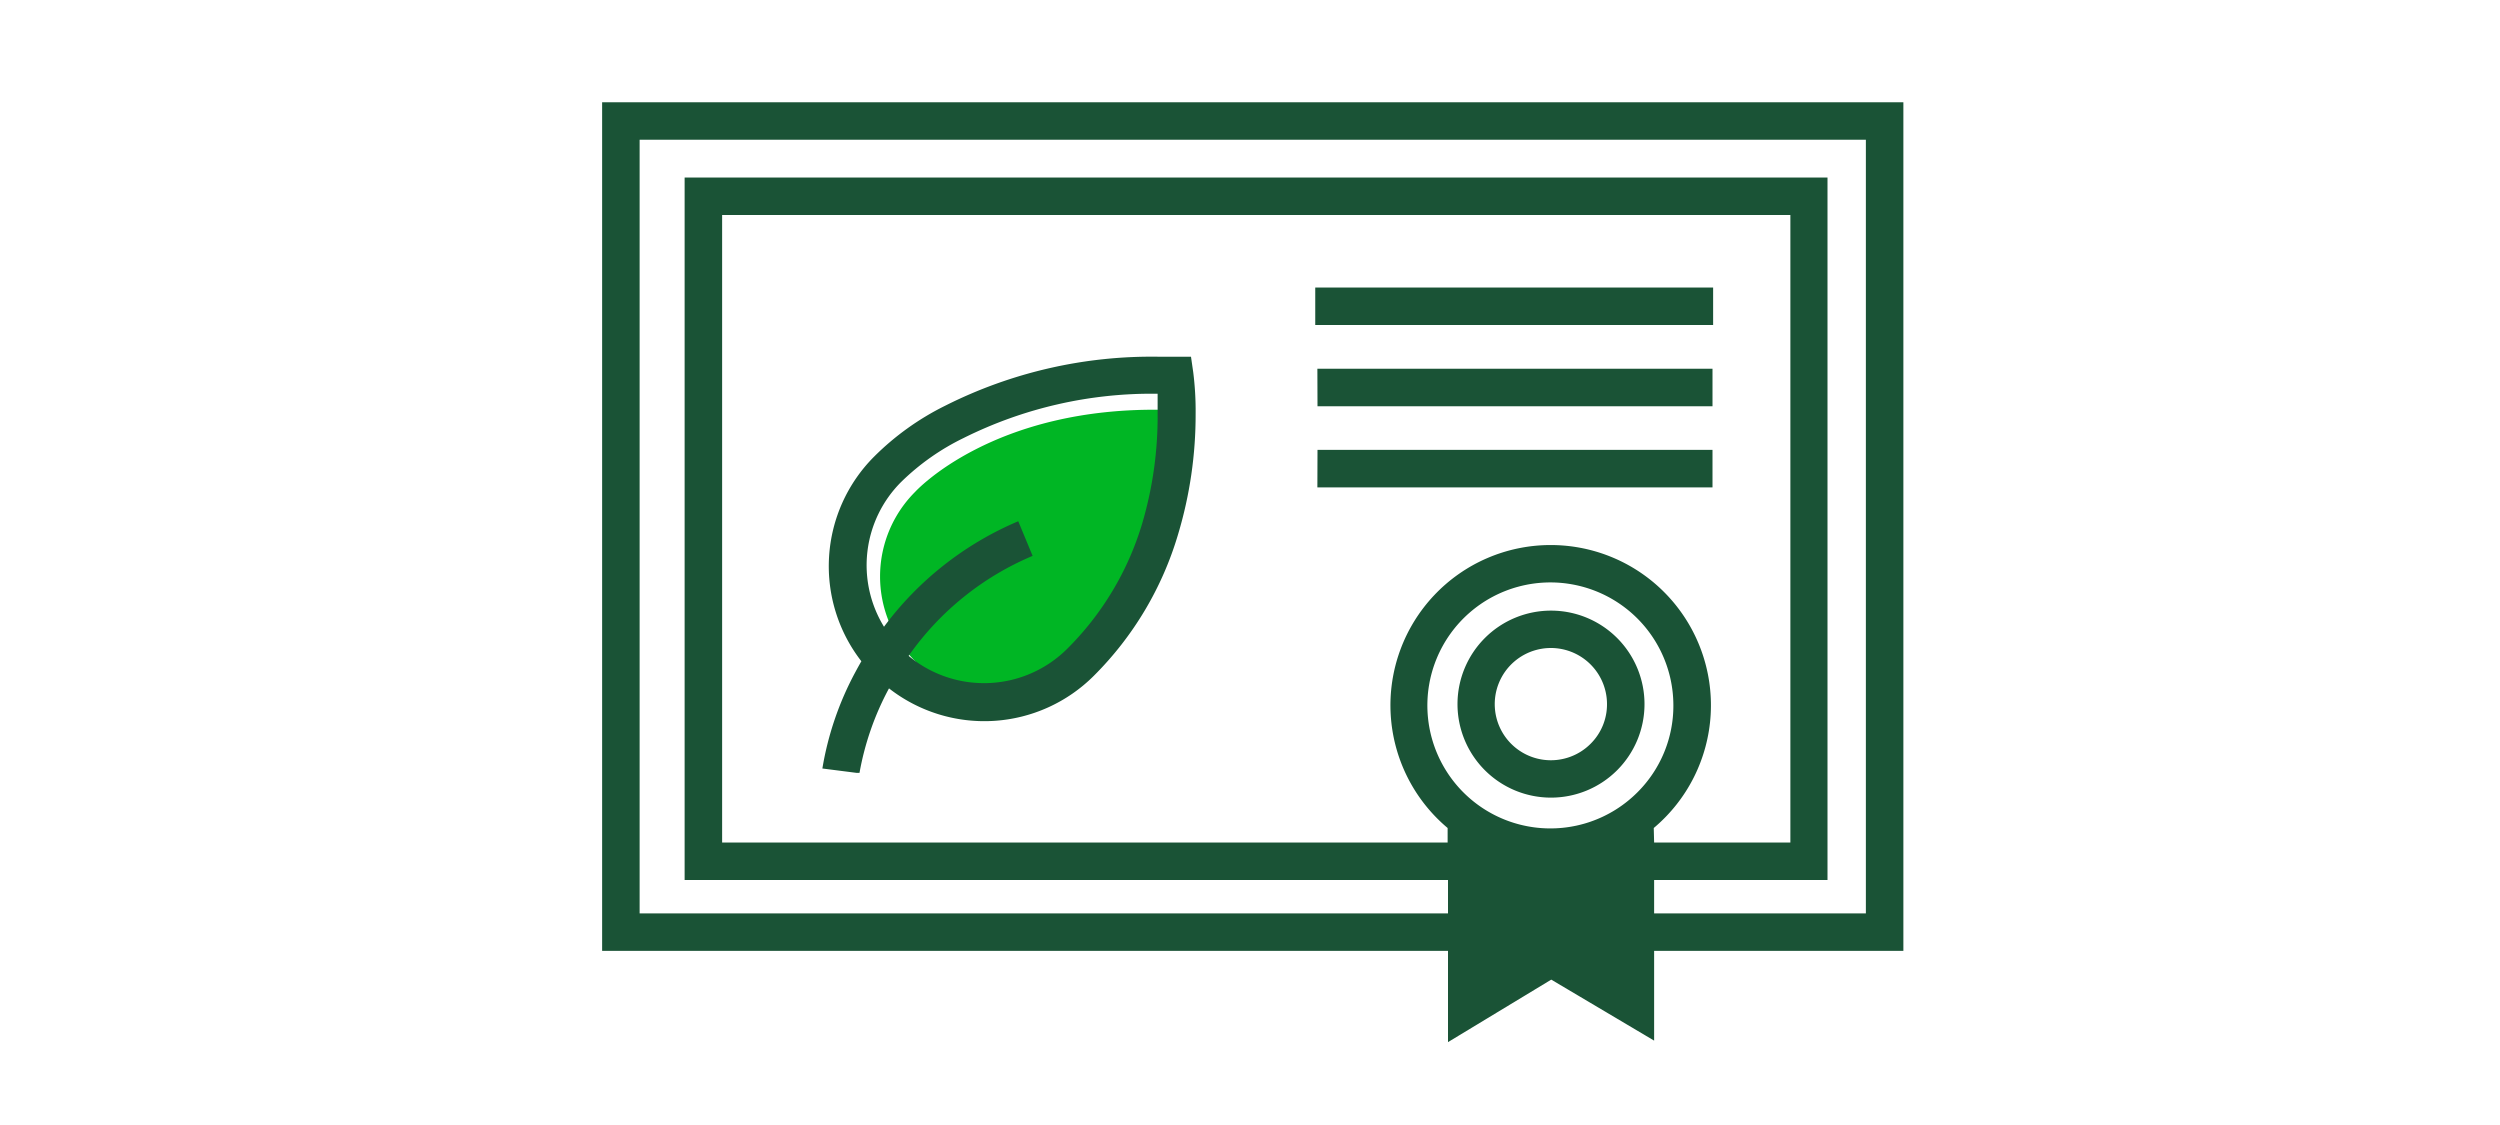 <svg xmlns="http://www.w3.org/2000/svg" viewBox="0 0 200 90"><title>LEEDcertification</title><g id="FLT_ART_WORKS" data-name="FLT ART WORKS"><path d="M86.75,52.89A9.57,9.57,0,1,1,73.21,39.35s6.24-6.9,20.1-6.56C93.31,32.79,95.07,44.65,86.75,52.89Z" style="fill:#00b624"/><path d="M95.65,33.12a24.8,24.8,0,0,0-.19-3.33l-.18-1.25-1.26,0-1.19,0a36.69,36.69,0,0,0-17.24,3.93,21.59,21.59,0,0,0-5.68,4.08h0a12.4,12.4,0,0,0-1,16.35c-.18.31-.35.62-.51.92a24.79,24.79,0,0,0-2.61,7.66l2.74.35.23,0a22.56,22.56,0,0,1,2.36-6.76,12.39,12.39,0,0,0,16.38-1A26.64,26.64,0,0,0,94.26,42.7,33.2,33.2,0,0,0,95.65,33.12Zm-4.26,8.71a23.68,23.68,0,0,1-6,10.06h0a9.43,9.43,0,0,1-12.7.58,23,23,0,0,1,9.92-8L81.46,41.7a26,26,0,0,0-10.74,8.44,9.41,9.41,0,0,1,1.37-11.58l0,0,0,0a19,19,0,0,1,5-3.52A33.71,33.71,0,0,1,92.61,31.5c0,.44,0,1,0,1.62A30.27,30.27,0,0,1,91.39,41.83ZM87.54,54Zm17.68-31h31.83v3H105.22m.17,3.5H137v3h-31.6m0,3.49H137v3H105.39M48.17,8.18V76.07h67.67v7.3l8.26-5,8.23,4.88V76.07h19.94V8.18ZM131,63.38a9.84,9.84,0,1,1,2.87-6.94A9.77,9.77,0,0,1,131,63.38Zm1.3,2.86a12.82,12.82,0,1,0-16.49,0V67.4H57.77V17.2h85.46V67.4h-10.9Zm13.9,4.16V14.2H54.77V70.4h61.07v2.67H51.17V11.18h98.1V73.07H132.33V70.4ZM124.09,48.85a7.48,7.48,0,1,0,7.47,7.48A7.48,7.48,0,0,0,124.09,48.85Zm3.16,10.65a4.49,4.49,0,1,1,1.31-3.17A4.44,4.44,0,0,1,127.25,59.5Z" style="fill:#1a5336"/></g></svg>
